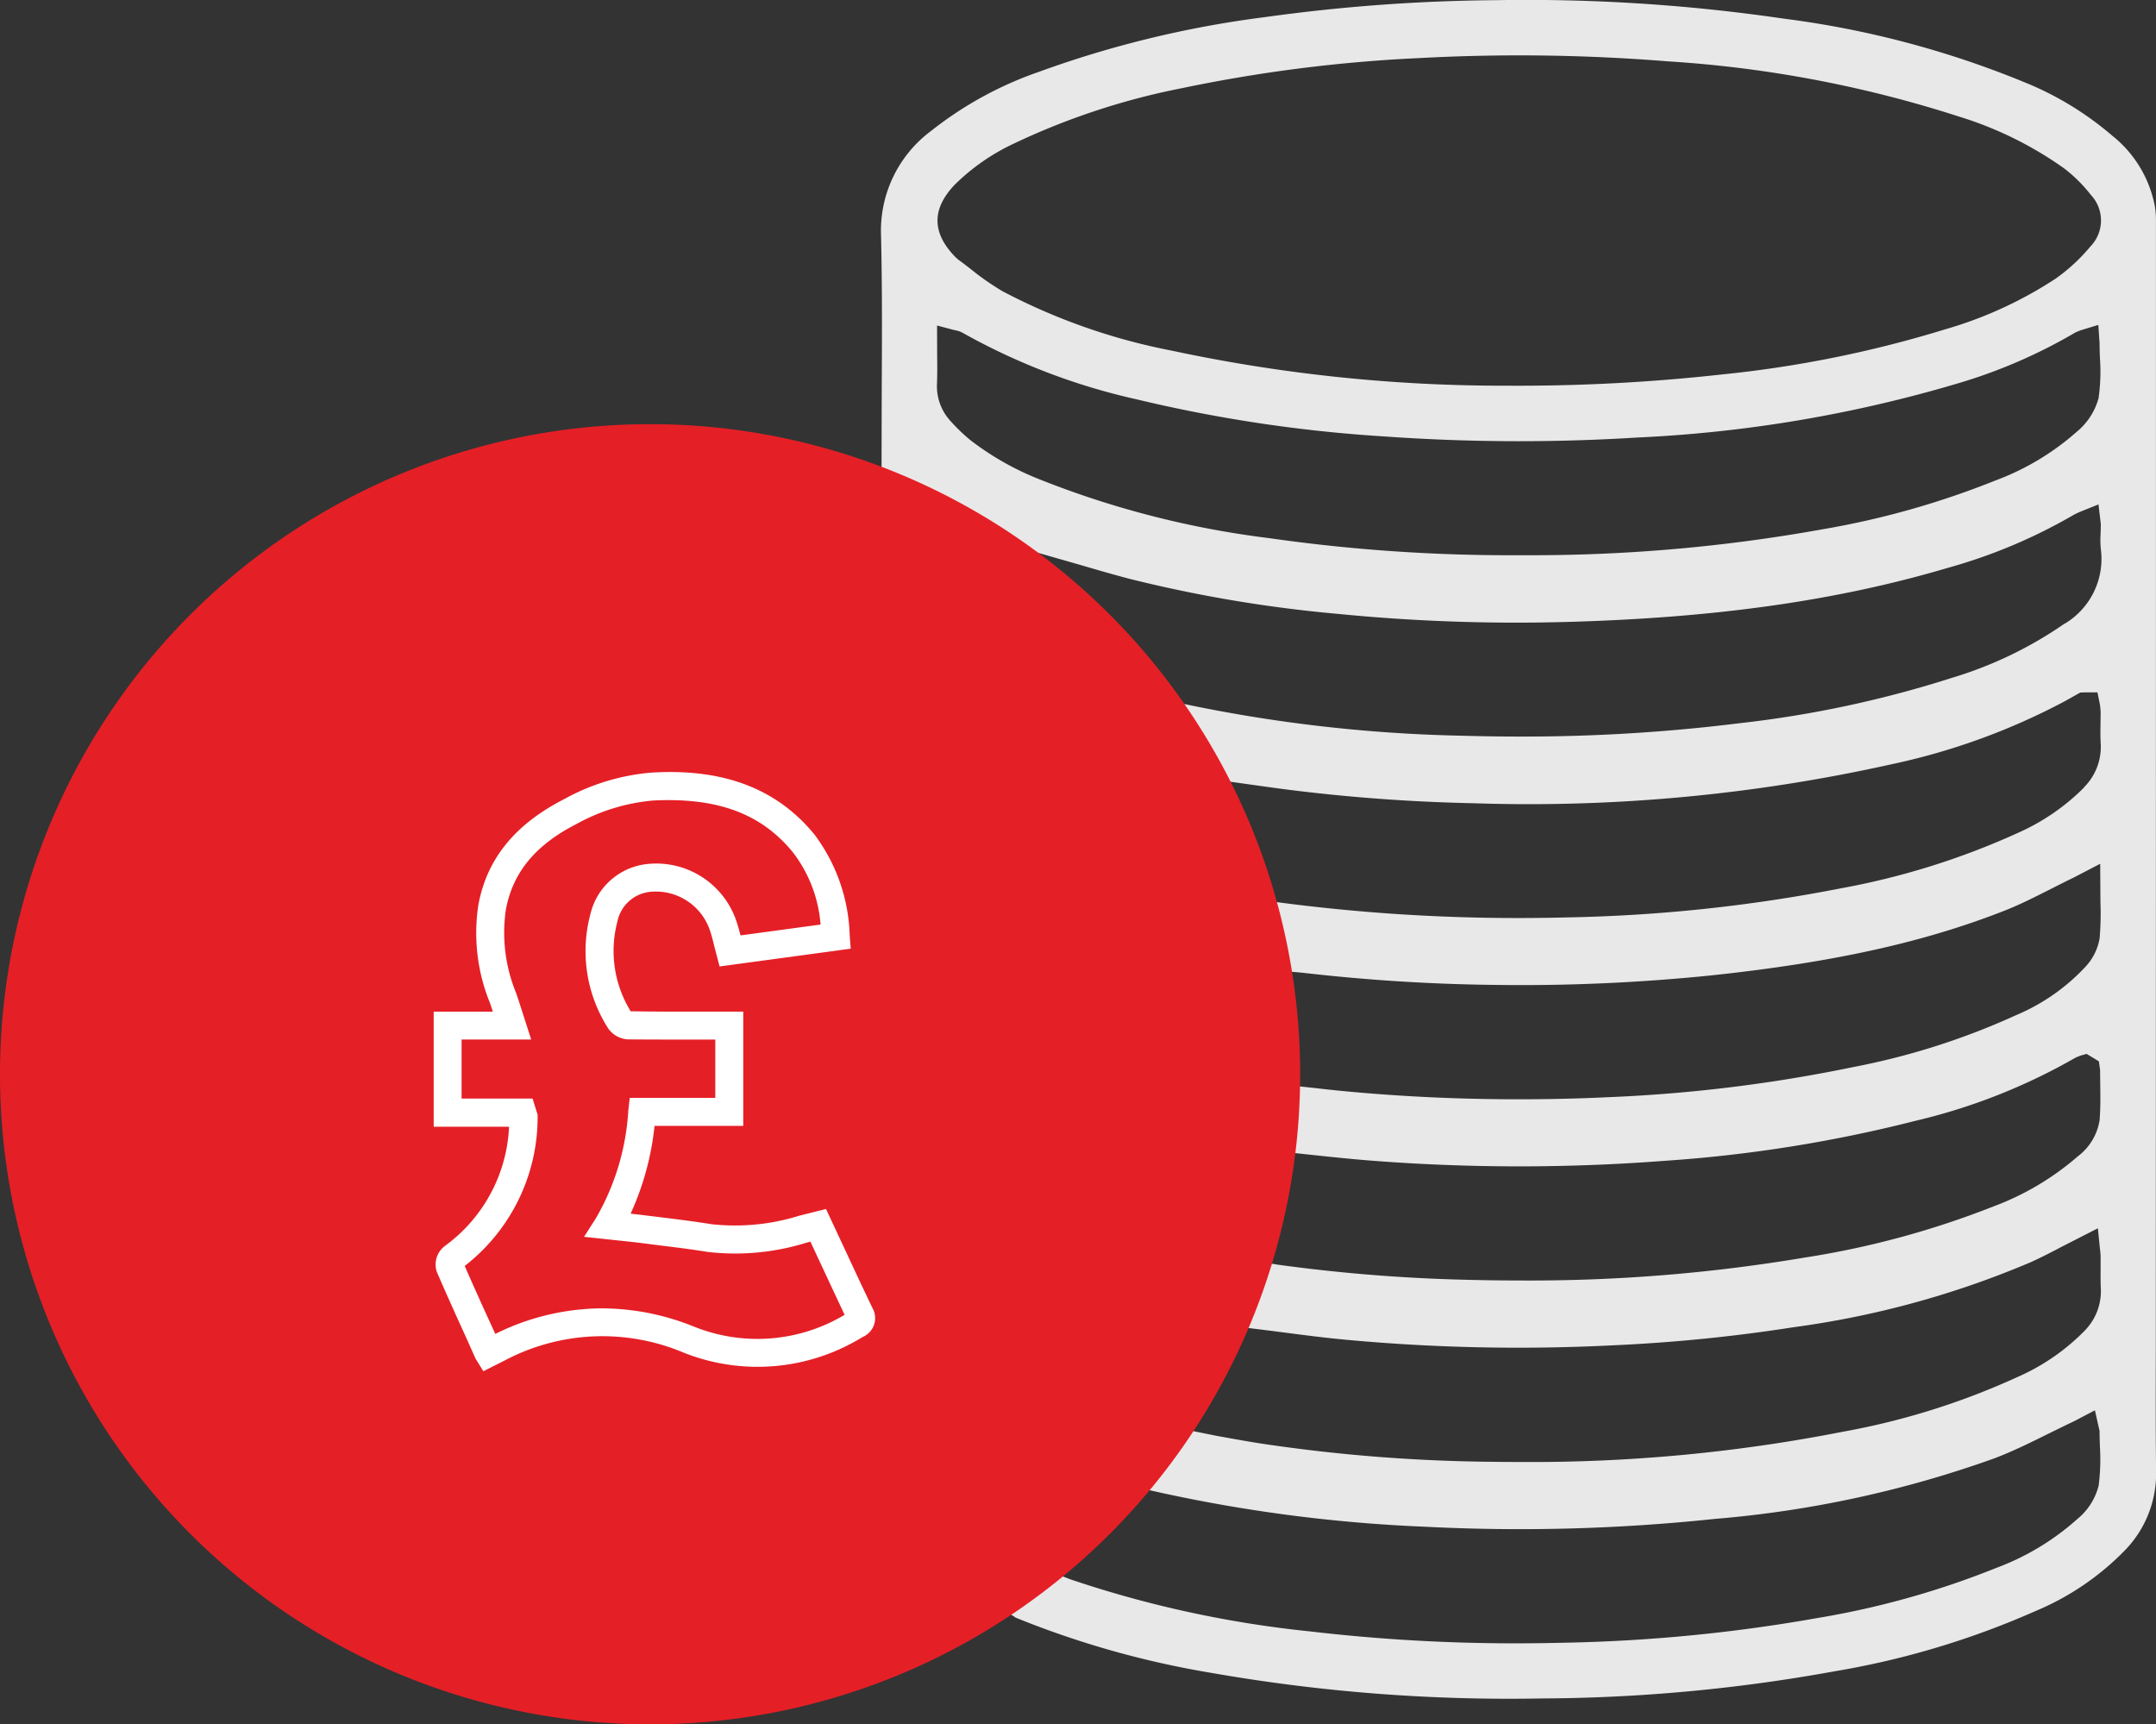 <svg id="Group_989" data-name="Group 989" xmlns="http://www.w3.org/2000/svg" width="142.465" height="113.943"
     viewBox="0 0 142.465 113.943">
  <rect x="0" y="0" width="142.465" height="113.943" fill="#333333" stroke="none"/>
  <defs>
    <clipPath id="clip-path">
      <rect id="Rectangle_778" data-name="Rectangle 778" width="142.465" height="113.943" fill="none"/>
    </clipPath>
    <clipPath id="clip-path-2">
      <rect id="Rectangle_777" data-name="Rectangle 777" width="85.912" height="85.912" fill="none"/>
    </clipPath>
  </defs>
  <g id="Group_988" data-name="Group 988" transform="translate(0 0)" clip-path="url(#clip-path)">
    <path id="Path_1170" data-name="Path 1170" d="M37.366,29.709a40.58,40.58,0,0,0-24.8,11.923A41.439,41.439,0,0,0,4.934,89.558a41.17,41.17,0,0,0,37.941,22.664,40.384,40.384,0,0,0,19.25-5.3A4.029,4.029,0,0,1,64.1,106.3a2.867,2.867,0,0,1,1.7.582,60.819,60.819,0,0,0,12.96,3.658,114.148,114.148,0,0,0,21.826,1.686,110.591,110.591,0,0,0,19.3-1.788,55.425,55.425,0,0,0,13.343-4,17.8,17.8,0,0,0,5.907-4.03,7.275,7.275,0,0,0,2.032-5.16c-.034-2.693-.026-5.385-.019-8.074l.008-51.524,0-23.032a5.891,5.891,0,0,0-.06-.928,7.812,7.812,0,0,0-2.817-4.717,20.953,20.953,0,0,0-5.851-3.556,62.575,62.575,0,0,0-15.9-4.191A117.216,117.216,0,0,0,97.509.011,116.634,116.634,0,0,0,82.314,1.126,69.138,69.138,0,0,0,67.323,4.754a24.209,24.209,0,0,0-7.1,3.894,8.212,8.212,0,0,0-3.309,6.929c.079,3.44.064,6.884.045,10.324l-.015,6.275-1.2-.364.274-.883-.484.819-.511-.158a41.142,41.142,0,0,0-17.658-1.881m100,68.48a4.155,4.155,0,0,1-1.39,2.171,16.794,16.794,0,0,1-5.359,3.237,56.4,56.4,0,0,1-11.811,3.312,107.105,107.105,0,0,1-16.73,1.634q-1.583.039-3.155.041A116.425,116.425,0,0,1,85.3,107.8a72.534,72.534,0,0,1-15.893-3.451l-1.78-.695,1.39-1.551.77-.747c.883-.856,1.765-1.712,2.636-2.587a1.6,1.6,0,0,1,1.589-.451,100.922,100.922,0,0,0,18.841,2.561A122.543,122.543,0,0,0,112,100.363a72.22,72.22,0,0,0,18.492-4.007c1.217-.462,2.426-1.059,3.594-1.641.56-.274,1.123-.552,1.686-.819l1.352-.71.308,1.363c0,.345.011.687.023,1.025a13.9,13.9,0,0,1-.086,2.614m-.909-10.275A14.158,14.158,0,0,1,131.979,91a48.172,48.172,0,0,1-11.5,3.6A106.765,106.765,0,0,1,99.037,96.6c-.548,0-1.1,0-1.652-.011A109,109,0,0,1,82.145,95.4c-1.033-.158-2.058-.345-3.091-.533l-1.6-.323L76.411,94.2l.826-1.765c.729-1.382,1.442-2.734,2.178-4.071a1.5,1.5,0,0,1,1.48-.65c.841.1,1.69.207,2.535.315,1.374.18,2.745.357,4.123.488a123.583,123.583,0,0,0,17.7.376,108.31,108.31,0,0,0,11.98-1.2,60.569,60.569,0,0,0,15.622-4.281c.725-.323,1.427-.691,2.148-1.07l2.317-1.183.135,1.341a4.455,4.455,0,0,1,.045.511l0,.8c0,.436-.008.871.015,1.307a3.723,3.723,0,0,1-1.055,2.794M83.223,76.448a1.367,1.367,0,0,1,1.07-.255c1.686.18,3.372.368,5.066.5a126.413,126.413,0,0,0,19.449,0,91.854,91.854,0,0,0,16.434-2.629,39.249,39.249,0,0,0,10.609-4.184l.319-.131.409-.113.807.492.079.552.011.928c.011.8.023,1.6-.041,2.4a3.717,3.717,0,0,1-1.457,2.411,18.107,18.107,0,0,1-5.543,3.29,58.244,58.244,0,0,1-12.5,3.387,109.365,109.365,0,0,1-18.777,1.513q-2.135,0-4.356-.068a110.271,110.271,0,0,1-11.664-.976l-1.652-.27.469-2.08c.192-.834.376-1.641.548-2.452a11.822,11.822,0,0,0,.244-1.341,1.4,1.4,0,0,1,.477-.976m-.3-12.34,1.4.128c.222.019.458.038.687.068a122.348,122.348,0,0,0,12.321.774,123.765,123.765,0,0,0,14.406-.623c8.059-.856,14.049-2.174,19.415-4.281,1.048-.413,2.043-.92,3.106-1.457.481-.244.961-.488,1.446-.721l1.769-.92.015,2.524a19.494,19.494,0,0,1-.053,2.4,3.644,3.644,0,0,1-.954,1.9,13.288,13.288,0,0,1-4.563,3.177A47.339,47.339,0,0,1,121.186,70.5a99.806,99.806,0,0,1-16.3,2c-1.957.094-3.917.135-5.862.135-3.951,0-7.871-.184-11.713-.556-.571-.056-1.134-.116-1.7-.184l-1.123-.12a1.259,1.259,0,0,1-1.236-1.239c-.056-1.2-.12-2.392-.184-3.6Zm53.5-12.089a14.376,14.376,0,0,1-4.352,3,49.778,49.778,0,0,1-11.724,3.677,103.891,103.891,0,0,1-18.079,1.923c-1.07.026-2.141.041-3.2.041a120.828,120.828,0,0,1-16.216-1.078,1.737,1.737,0,0,1-1.517-1.236c-.432-1.2-.9-2.392-1.371-3.579L78.6,51.456l2.85.4c.777.109,1.525.214,2.276.312a117.3,117.3,0,0,0,12.3.905A110.168,110.168,0,0,0,123.6,50.517,43.7,43.7,0,0,0,135.1,46.352l1.059-.593.308-.011.826,0,.165.819c.026.229.041.361.045.488l-.008.7c-.008.473-.015.943.015,1.416a3.773,3.773,0,0,1-1.1,2.843m-1.292-10.808a26.307,26.307,0,0,1-7.432,3.579,72.547,72.547,0,0,1-14.034,3,115.833,115.833,0,0,1-14.5.883c-1.281,0-2.565-.019-3.861-.056a98.679,98.679,0,0,1-19.423-2.328,2.357,2.357,0,0,1-1.258-.792,44.144,44.144,0,0,0-6.459-6.625l-3.286-3.034L70.2,37.362c1.089.319,2.137.623,3.2.9a89.77,89.77,0,0,0,13.7,2.3,120.435,120.435,0,0,0,14.8.541c10.012-.255,18.109-1.393,25.48-3.575a35.417,35.417,0,0,0,8.393-3.538l.315-.15,1.273-.511.154,1.307-.015.635a5.932,5.932,0,0,0,.019,1.036,4.99,4.99,0,0,1-2.385,4.9M61.806,12.182a13.992,13.992,0,0,1,3.838-2.674A46.908,46.908,0,0,1,76.82,5.82,98.877,98.877,0,0,1,92.529,3.834a122.191,122.191,0,0,1,16.362.218A78.433,78.433,0,0,1,128.138,7.7a24.238,24.238,0,0,1,6.974,3.44,9.8,9.8,0,0,1,1.746,1.739,2.462,2.462,0,0,1-.026,3.4,11.937,11.937,0,0,1-2.306,2.133,26.8,26.8,0,0,1-7.319,3.354,75.915,75.915,0,0,1-14.687,2.971,122.083,122.083,0,0,1-14.233.747h0A104.716,104.716,0,0,1,76.1,23.163a40.378,40.378,0,0,1-11.165-3.924,17.43,17.43,0,0,1-2.084-1.453c-.282-.218-.56-.436-.849-.642l-.2-.184c-1.543-1.6-1.543-3.166,0-4.777m-1.187,9.325,1.164.308a1.608,1.608,0,0,1,.518.169A42.357,42.357,0,0,0,73.865,26.4a95.513,95.513,0,0,0,16.37,2.441,125.7,125.7,0,0,0,16.648.068,88.583,88.583,0,0,0,21.09-3.549,34.7,34.7,0,0,0,7.875-3.4l.315-.131,1.187-.361.083,1.217c0,.342.011.68.026,1.018a12.462,12.462,0,0,1-.094,2.61,4.373,4.373,0,0,1-1.461,2.234,17.064,17.064,0,0,1-5.37,3.207A55.828,55.828,0,0,1,119.1,34.977a108.359,108.359,0,0,1-18.893,1.709c-.424,0-.845,0-1.269,0a112.285,112.285,0,0,1-16.385-1.13,61.24,61.24,0,0,1-15.07-3.846,18.753,18.753,0,0,1-4.675-2.636,11.553,11.553,0,0,1-1.292-1.243,3.394,3.394,0,0,1-.905-2.486c.023-.593.019-1.187.011-1.8ZM79.6,70.969A37.2,37.2,0,0,1,68.521,97.52a37.708,37.708,0,1,1-26.738-64.4h.011A37.89,37.89,0,0,1,79.6,70.969" transform="translate(1.304 0.001)" fill="#e8e8e8"/>
    <g id="Group_987" data-name="Group 987" transform="translate(0 28.03)" style="mix-blend-mode: normal;isolation: isolate">
      <g id="Group_986" data-name="Group 986">
        <g id="Group_985" data-name="Group 985" clip-path="url(#clip-path-2)">
          <path id="Path_1171" data-name="Path 1171" d="M85.912,50.421A42.956,42.956,0,1,1,42.954,7.463,42.958,42.958,0,0,1,85.912,50.421" transform="translate(0 -7.466)" fill="#e51f26"/>
        </g>
      </g>
    </g>
    <path id="Path_1172" data-name="Path 1172" d="M10.913,53.175l-.511-.822-.608-1.363c-.672-1.472-1.329-2.925-1.96-4.386a1.541,1.541,0,0,1,.53-1.7,10.307,10.307,0,0,0,4.247-7.883H7.631v-7.6H11.54c-.064-.207-.131-.406-.2-.6a12.251,12.251,0,0,1-.755-6.463c.56-3.042,2.426-5.329,5.678-6.989A14.381,14.381,0,0,1,22,13.623c4.8-.3,8.329,1.074,10.8,4.1a11.665,11.665,0,0,1,2.321,6.662l.068.871-8.667,1.175L26.175,25.1c-.083-.345-.165-.672-.27-.991A3.773,3.773,0,0,0,21.935,21.5a2.466,2.466,0,0,0-2.163,1.957,7.6,7.6,0,0,0,.875,5.934c1.525.026,2.986.026,4.458.026h2.982v7.548H22.225a18.516,18.516,0,0,1-1.581,5.8c.364.041.725.079,1.085.128l.984.12c1.1.135,2.2.274,3.293.451A14.278,14.278,0,0,0,31.79,42.9l1.765-.443,1.172,2.509c.638,1.371,1.258,2.708,1.9,4.037a1.354,1.354,0,0,1-.653,1.912,13.216,13.216,0,0,1-11.837,1.029,13.8,13.8,0,0,0-11.863.548Zm7.845-4.153a16.356,16.356,0,0,1,6.057,1.2,11.225,11.225,0,0,0,9.971-.774c-.582-1.228-1.149-2.456-1.739-3.71l-.522-1.123-.289.075a15.788,15.788,0,0,1-6.531.6c-1.07-.177-2.148-.308-3.222-.439l-.991-.128c-.586-.075-1.175-.135-1.788-.2l-2.137-.229.8-1.254a16.093,16.093,0,0,0,2.126-7.105l.094-.819h5.652V31.262h-1.13c-1.51,0-3.008,0-4.506-.011a1.7,1.7,0,0,1-1.442-.729,9.457,9.457,0,0,1-1.168-7.571,4.324,4.324,0,0,1,3.782-3.293,5.592,5.592,0,0,1,5.885,3.857c.09.278.169.567.248.864l5.288-.717a8.952,8.952,0,0,0-1.825-4.769c-2.1-2.572-5-3.643-9.265-3.425A12.782,12.782,0,0,0,17.1,17c-2.745,1.4-4.24,3.207-4.7,5.682a10.488,10.488,0,0,0,.683,5.517c.128.376.248.747.376,1.149l.616,1.911h-4.6v3.9h4.69l.334,1.067A12.447,12.447,0,0,1,9.681,46.22c.582,1.333,1.183,2.663,1.8,4.007l.222.484a16,16,0,0,1,7.06-1.69M20.764,29.6v0Z" transform="translate(21.026 37.429)" fill="#fff"/>
  </g>
</svg>
